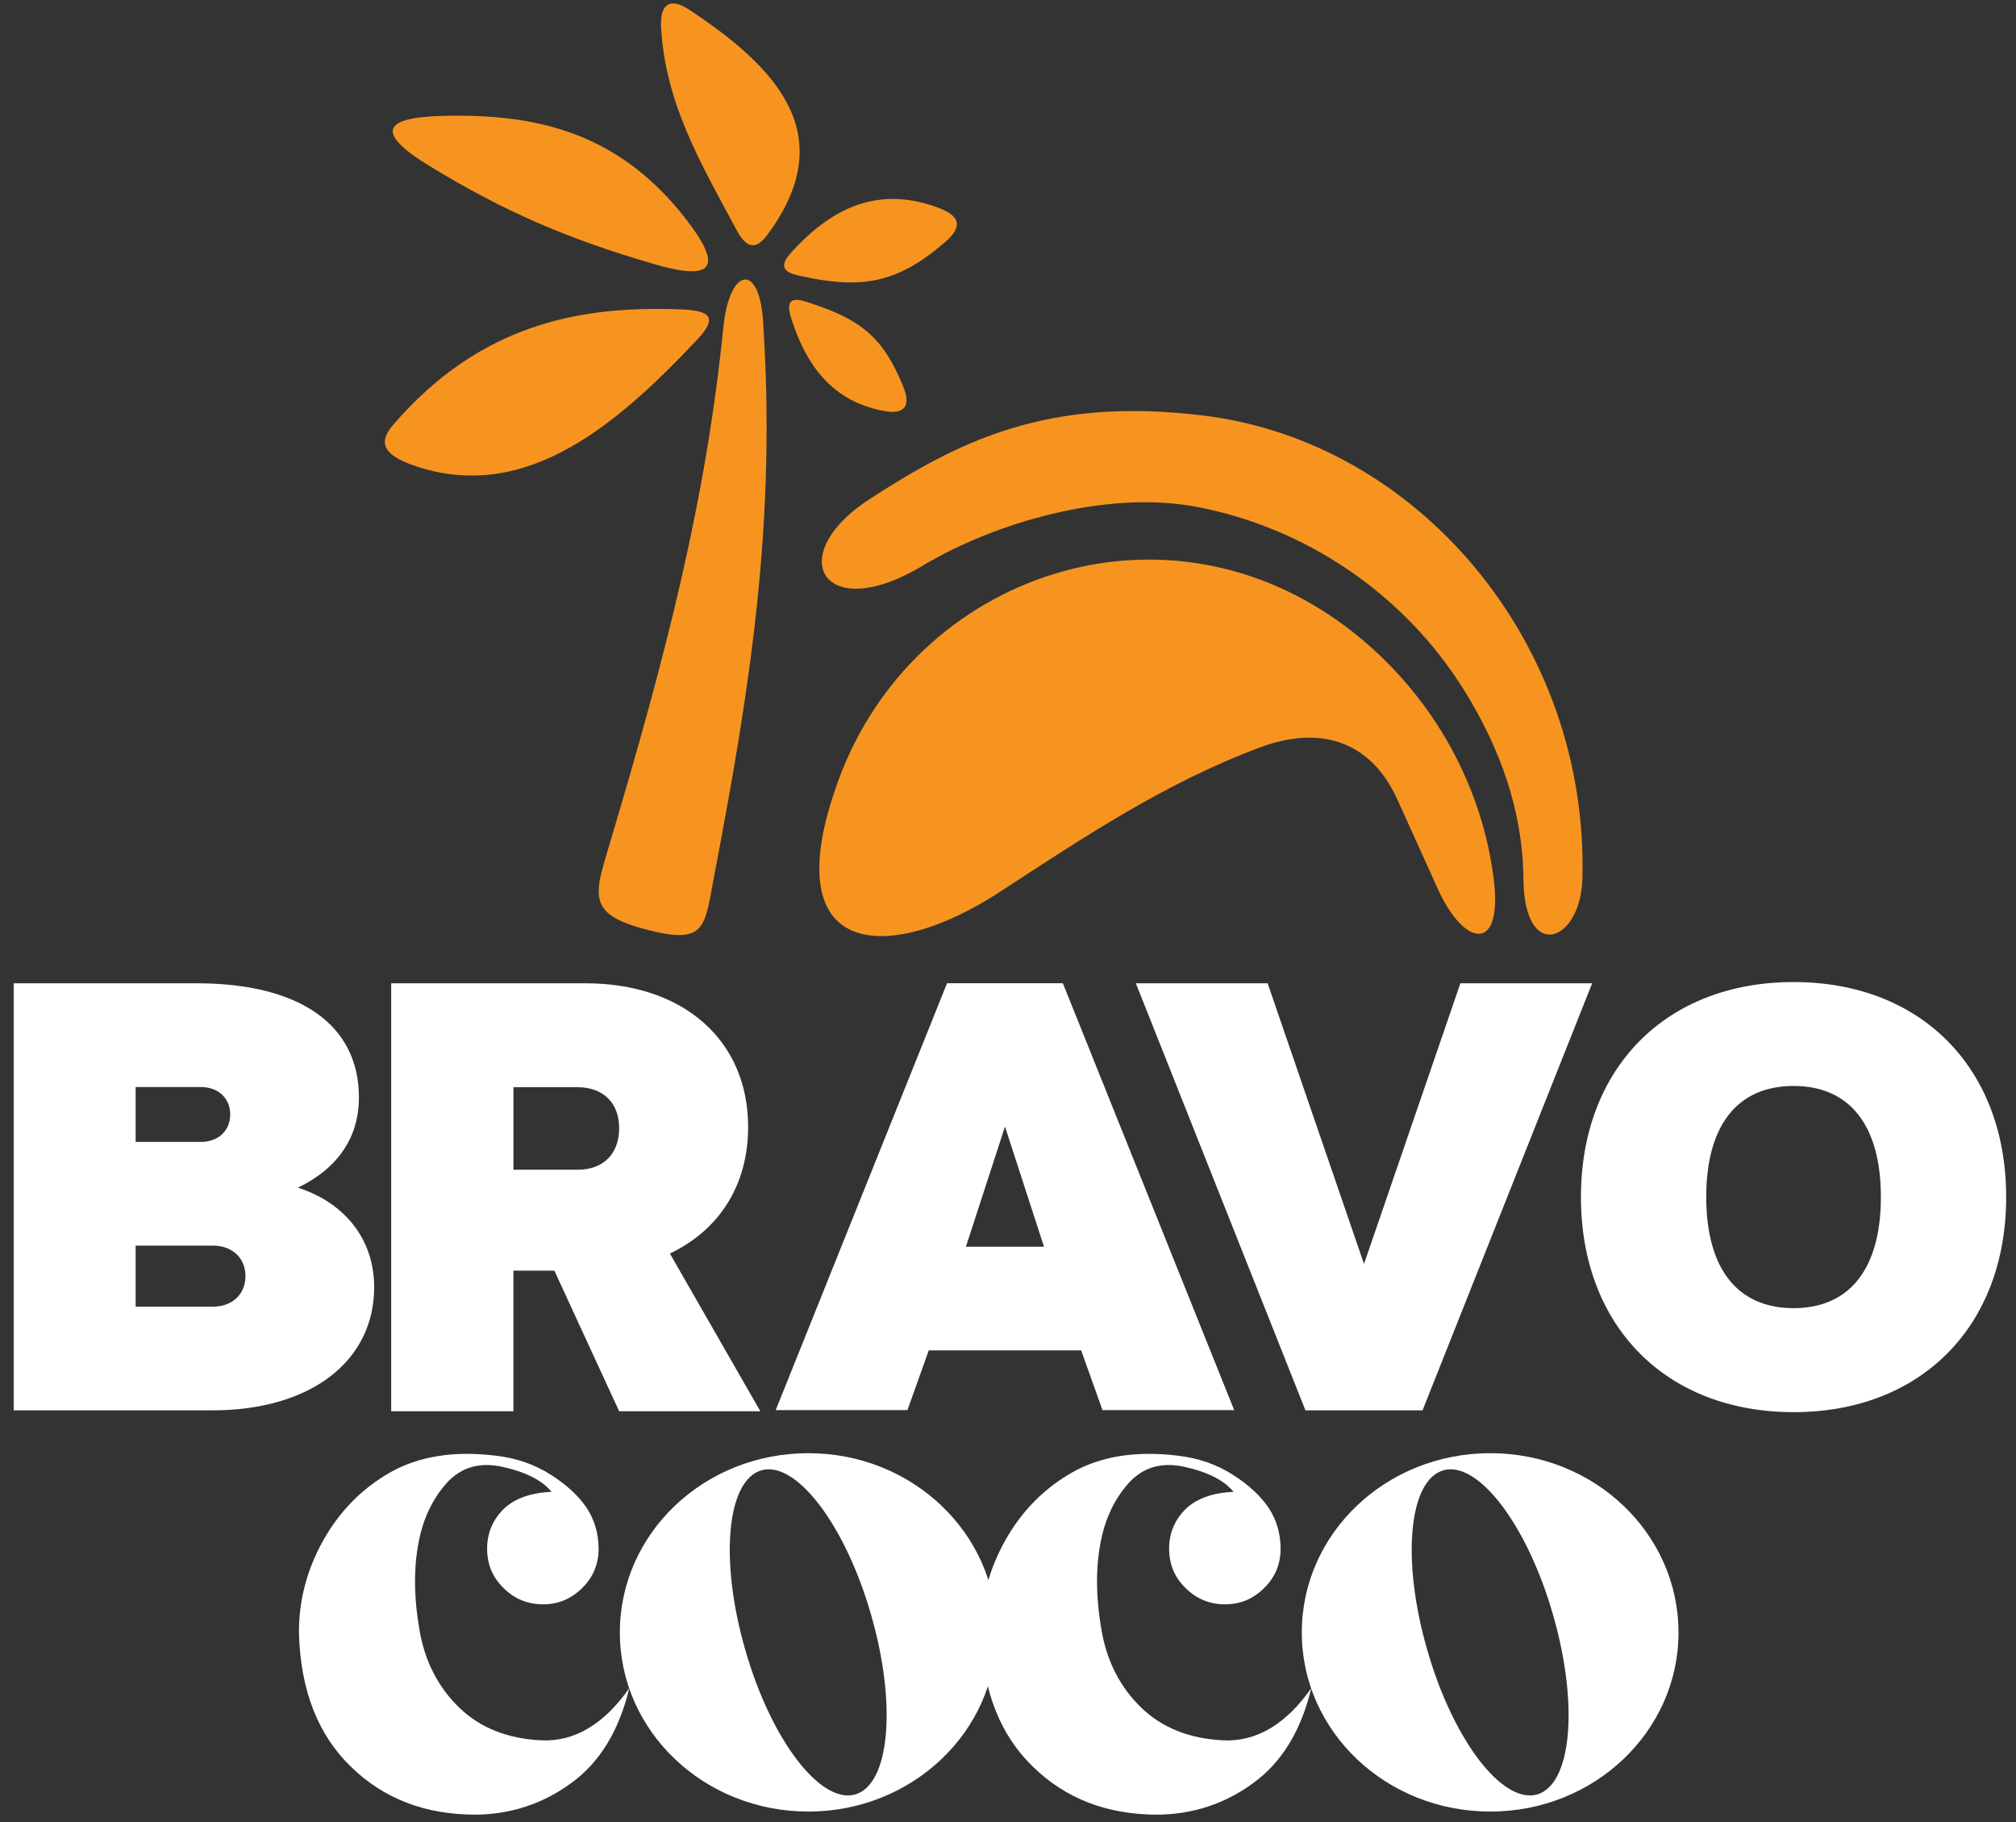<svg width="135" height="122" viewBox="0 0 135 122" fill="none" xmlns="http://www.w3.org/2000/svg">
<rect x="0" y="0" width="135" height="122" fill="#333333" stroke="none"/>
<g id="Group">
<g id="Group_2">
<g id="Group_3">
<path id="Vector" d="M0.916 65.833H13.169C20.073 65.833 24.035 68.611 24.035 73.472C24.035 76.127 22.648 78.21 19.95 79.517C23.137 80.538 25.057 83.03 25.057 86.174C25.057 91.158 20.768 94.425 14.234 94.425H0.916V65.833ZM9.084 72.777V76.453H13.456C14.6 76.453 15.415 75.718 15.415 74.616C15.415 73.512 14.597 72.779 13.456 72.779H9.084V72.777ZM9.084 83.397V87.482H14.271C15.538 87.482 16.437 86.666 16.437 85.439C16.437 84.212 15.538 83.397 14.271 83.397H9.084Z" fill="white"/>
<path id="Vector_2" d="M26.195 94.484V65.833H39.211C45.759 65.833 50.098 69.64 50.098 75.453C50.098 79.383 48.133 82.37 44.858 83.926L50.916 94.487H41.462L37.123 85.073H34.38V94.487H26.195V94.484ZM34.382 78.316H38.679C40.398 78.316 41.462 77.252 41.462 75.533C41.462 73.854 40.398 72.79 38.679 72.79H34.382V78.316Z" fill="white"/>
<path id="Vector_3" d="M51.945 94.409L63.418 65.83H71.174L82.647 94.409H73.827L72.399 90.409H62.194L60.766 94.409H51.945ZM64.683 83.468H69.91L67.298 75.426L64.683 83.468Z" fill="white"/>
<path id="Vector_4" d="M84.886 65.833L91.34 84.624L97.794 65.833H106.617L95.26 94.425H87.418L76.062 65.833H84.886Z" fill="white"/>
<path id="Vector_5" d="M120.105 65.75C128.655 65.75 134.342 71.517 134.342 80.148C134.342 88.778 128.655 94.546 120.105 94.546C111.554 94.546 105.867 88.778 105.867 80.148C105.867 71.517 111.554 65.75 120.105 65.75ZM120.105 87.583C123.882 87.583 125.952 84.918 125.952 80.145C125.952 75.373 123.885 72.707 120.105 72.707C116.324 72.707 114.257 75.373 114.257 80.145C114.26 84.918 116.327 87.583 120.105 87.583Z" fill="white"/>
</g>
<g id="Group_4">
<path id="Vector_6" d="M29.881 99.325C28.9 100.443 28.261 101.836 27.985 103.525C27.688 105.237 27.734 107.111 28.1 109.188C28.466 111.266 29.357 112.977 30.747 114.324C32.14 115.672 33.966 116.402 36.204 116.517C38.442 116.632 40.428 115.466 42.14 113.025C41.455 115.878 40.153 118.001 38.26 119.372C36.364 120.765 34.22 121.471 31.846 121.495C28.466 121.495 25.683 120.423 23.491 118.276C21.298 116.153 20.135 113.185 20.02 109.397C19.996 107.183 20.544 105.106 21.64 103.143C22.737 101.181 24.242 99.651 26.138 98.576C28.033 97.504 30.384 97.117 33.191 97.459C34.584 97.619 35.816 98.052 36.889 98.737C37.961 99.421 38.76 100.175 39.284 100.951C39.808 101.75 40.084 102.662 40.084 103.691C40.084 104.718 39.717 105.608 38.987 106.317C38.258 107.047 37.389 107.413 36.362 107.413C35.335 107.413 34.445 107.047 33.715 106.317C32.985 105.608 32.619 104.718 32.619 103.691C32.619 102.664 32.985 101.774 33.715 101.042C34.445 100.333 35.52 99.945 36.934 99.879C36.316 99.124 35.223 98.555 33.669 98.213C32.119 97.865 30.862 98.229 29.881 99.325Z" fill="white"/>
<path id="Vector_7" d="M66.734 109.3C66.734 115.921 61.095 121.287 54.133 121.287C47.147 121.287 41.508 115.923 41.508 109.3C41.508 102.656 47.147 97.293 54.133 97.293C61.095 97.293 66.734 102.659 66.734 109.3ZM51.005 98.435C48.655 99.098 48.173 104.461 49.908 110.466C51.62 116.447 54.908 120.784 57.258 120.145C59.587 119.482 60.066 114.118 58.331 108.113C56.62 102.132 53.334 97.796 51.005 98.435Z" fill="white"/>
<path id="Vector_8" d="M75.551 99.325C74.57 100.443 73.93 101.836 73.655 103.525C73.358 105.237 73.404 107.111 73.77 109.188C74.136 111.266 75.027 112.977 76.417 114.324C77.81 115.672 79.636 116.402 81.874 116.517C84.112 116.632 86.099 115.466 87.81 113.025C87.125 115.878 85.823 118.001 83.93 119.372C82.034 120.765 79.89 121.471 77.516 121.495C74.136 121.495 71.353 120.423 69.161 118.276C66.968 116.153 65.805 113.185 65.69 109.397C65.666 107.183 66.214 105.106 67.311 103.143C68.407 101.181 69.912 99.651 71.808 98.576C73.703 97.504 76.053 97.117 78.861 97.459C80.254 97.619 81.486 98.052 82.558 98.737C83.631 99.421 84.43 100.175 84.954 100.951C85.478 101.75 85.754 102.662 85.754 103.691C85.754 104.718 85.387 105.608 84.657 106.317C83.927 107.047 83.058 107.413 82.032 107.413C81.005 107.413 80.115 107.047 79.385 106.317C78.655 105.608 78.289 104.718 78.289 103.691C78.289 102.664 78.655 101.774 79.385 101.042C80.115 100.333 81.19 99.945 82.604 99.879C81.986 99.124 80.893 98.555 79.339 98.213C77.786 97.865 76.532 98.229 75.551 99.325Z" fill="white"/>
<path id="Vector_9" d="M112.4 109.3C112.4 115.921 106.761 121.287 99.799 121.287C92.813 121.287 87.174 115.923 87.174 109.3C87.174 102.656 92.813 97.293 99.799 97.293C106.761 97.293 112.4 102.659 112.4 109.3ZM96.671 98.435C94.321 99.098 93.839 104.461 95.575 110.466C97.286 116.447 100.574 120.784 102.925 120.145C105.253 119.482 105.732 114.118 103.997 108.113C102.286 102.132 98.999 97.796 96.671 98.435Z" fill="white"/>
</g>
</g>
<g id="Group_5">
<g id="Group_6">
<path id="Vector_10" fill-rule="evenodd" clip-rule="evenodd" d="M45.741 20.722C38.918 20.428 32.17 21.647 26.301 28.473C25.197 29.757 25.833 30.586 28.082 31.291C35.37 33.572 41.394 28.366 46.739 22.682C48.062 21.27 47.535 20.8 45.741 20.722Z" fill="#F79420"/>
<path id="Vector_11" fill-rule="evenodd" clip-rule="evenodd" d="M53.921 20.183C57.579 21.333 59.108 22.509 60.471 25.846C61.022 27.197 60.592 27.795 59.113 27.501C55.803 26.846 54.044 24.6 52.996 21.357C52.672 20.363 52.803 19.831 53.921 20.183Z" fill="#F79420"/>
<path id="Vector_12" fill-rule="evenodd" clip-rule="evenodd" d="M52.935 16.963C55.798 13.765 58.958 12.447 62.859 13.92C64.354 14.485 64.456 15.209 63.268 16.228C60.081 18.963 57.704 19.423 53.403 18.431C52.373 18.19 52.253 17.722 52.935 16.963Z" fill="#F79420"/>
<path id="Vector_13" fill-rule="evenodd" clip-rule="evenodd" d="M49.35 15.445C46.893 10.881 44.564 6.916 44.27 1.873C44.179 0.322 44.813 -0.234 46.158 0.654C52.147 4.606 56.297 9.14 51.355 15.763C50.559 16.827 49.922 16.506 49.35 15.445Z" fill="#F79420"/>
<path id="Vector_14" fill-rule="evenodd" clip-rule="evenodd" d="M28.668 11.055C33.724 14.154 37.994 15.988 43.806 17.683C47.726 18.825 48.52 17.972 45.868 14.584C41.806 9.397 36.863 7.774 30.879 7.748C27.882 7.734 23.551 7.916 28.668 11.055Z" fill="#F79420"/>
<path id="Vector_15" fill-rule="evenodd" clip-rule="evenodd" d="M48.439 21.911C47.279 33.443 44.651 43.688 40.822 56.509C39.774 60.008 39.303 61.204 43.333 62.249C47.311 63.284 47.172 62.059 47.832 58.602C50.22 46.105 52.003 34.94 51.094 21.456C50.832 17.548 48.84 17.922 48.439 21.911Z" fill="#F79420"/>
</g>
<g id="Group_7">
<path id="Vector_16" fill-rule="evenodd" clip-rule="evenodd" d="M105.965 58.821C106.385 43.001 94.928 29.6 80.64 27.828C70.114 26.523 64.205 29.549 58.245 33.407C52.398 37.196 55.112 41.88 61.745 37.897C66.606 34.98 74.106 32.801 80.103 33.929C87.314 35.284 94.003 39.691 98.064 46.244C100.436 50.07 101.976 54.252 102.016 58.861C102.07 64.481 105.853 63.104 105.965 58.821Z" fill="#F79420"/>
<path id="Vector_17" fill-rule="evenodd" clip-rule="evenodd" d="M100.011 58.721C99.137 52.102 95.594 46.227 90.533 42.268C78.151 32.584 61.203 38.372 56.139 52.257C51.799 64.154 59.334 64.684 66.967 59.708C72.558 56.061 77.988 52.43 84.341 50.053C88.335 48.556 91.765 49.529 93.586 53.553L96.292 59.534C98.059 63.432 100.69 63.866 100.011 58.721Z" fill="#F79420"/>
</g>
</g>
</g>
</svg>
